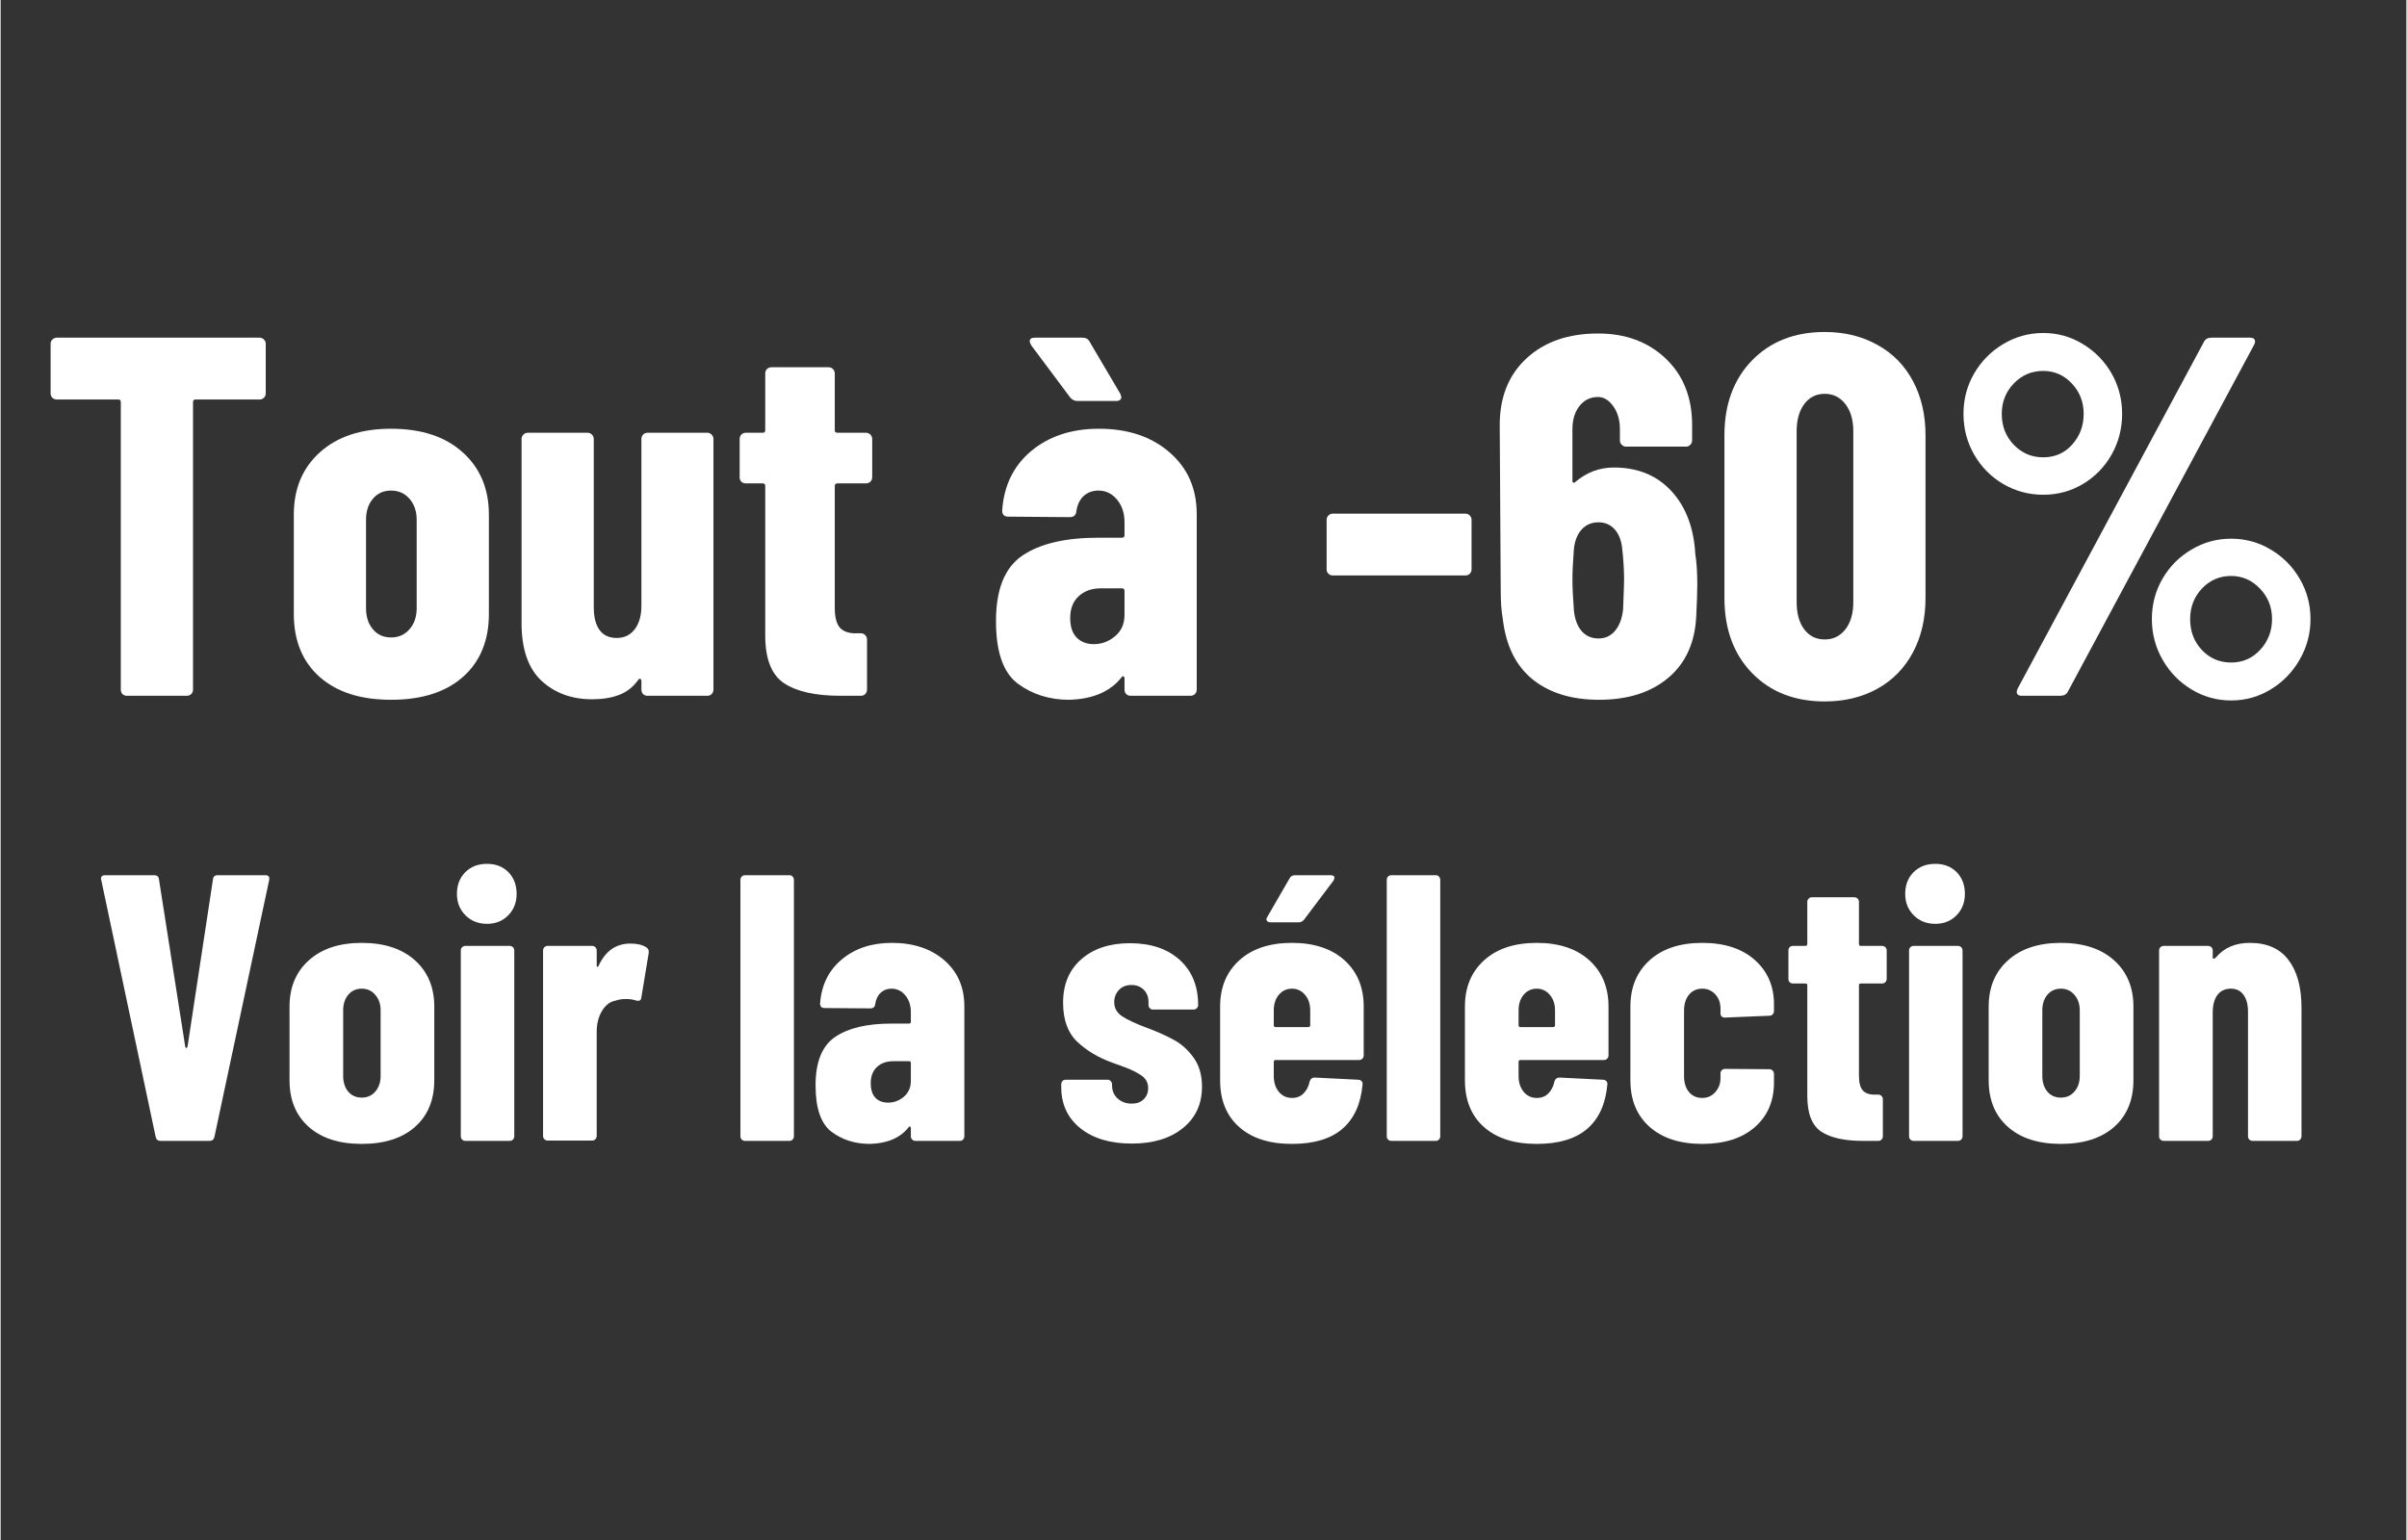 <svg xmlns="http://www.w3.org/2000/svg" xmlns:xlink="http://www.w3.org/1999/xlink" width="300" zoomAndPan="magnify" viewBox="0 0 224.88 144" height="192" preserveAspectRatio="xMidYMid meet" version="1.0"><rect x="0" y="0" width="224.88" height="144" fill="#333333" stroke="none"/><defs><g/></defs><g fill="#ffffff" fill-opacity="1"><g transform="translate(3.53, 65.059)"><g><path d="M 20.672 -33.484 C 20.828 -33.484 20.961 -33.426 21.078 -33.312 C 21.191 -33.207 21.25 -33.078 21.25 -32.922 L 21.25 -28.281 C 21.25 -28.113 21.191 -27.973 21.078 -27.859 C 20.961 -27.754 20.828 -27.703 20.672 -27.703 L 14.688 -27.703 C 14.531 -27.703 14.453 -27.625 14.453 -27.469 L 14.453 -0.578 C 14.453 -0.41 14.395 -0.27 14.281 -0.156 C 14.164 -0.051 14.031 0 13.875 0 L 8.281 0 C 8.113 0 7.973 -0.051 7.859 -0.156 C 7.754 -0.27 7.703 -0.41 7.703 -0.578 L 7.703 -27.469 C 7.703 -27.625 7.625 -27.703 7.469 -27.703 L 1.719 -27.703 C 1.562 -27.703 1.426 -27.754 1.312 -27.859 C 1.195 -27.973 1.141 -28.113 1.141 -28.281 L 1.141 -32.922 C 1.141 -33.078 1.195 -33.207 1.312 -33.312 C 1.426 -33.426 1.562 -33.484 1.719 -33.484 Z M 20.672 -33.484 "/></g></g></g><g fill="#ffffff" fill-opacity="1"><g transform="translate(25.921, 65.059)"><g><path d="M 10.578 0.375 C 7.734 0.375 5.504 -0.336 3.891 -1.766 C 2.285 -3.203 1.484 -5.164 1.484 -7.656 L 1.484 -16.938 C 1.484 -19.363 2.297 -21.305 3.922 -22.766 C 5.547 -24.234 7.766 -24.969 10.578 -24.969 C 13.41 -24.969 15.641 -24.234 17.266 -22.766 C 18.898 -21.305 19.719 -19.363 19.719 -16.938 L 19.719 -7.656 C 19.719 -5.164 18.91 -3.203 17.297 -1.766 C 15.68 -0.336 13.441 0.375 10.578 0.375 Z M 10.578 -5.453 C 11.273 -5.453 11.848 -5.707 12.297 -6.219 C 12.742 -6.727 12.969 -7.383 12.969 -8.188 L 12.969 -16.453 C 12.969 -17.254 12.742 -17.91 12.297 -18.422 C 11.848 -18.93 11.273 -19.188 10.578 -19.188 C 9.867 -19.188 9.301 -18.93 8.875 -18.422 C 8.445 -17.91 8.234 -17.254 8.234 -16.453 L 8.234 -8.188 C 8.234 -7.383 8.445 -6.727 8.875 -6.219 C 9.301 -5.707 9.867 -5.453 10.578 -5.453 Z M 10.578 -5.453 "/></g></g></g><g fill="#ffffff" fill-opacity="1"><g transform="translate(47.069, 65.059)"><g><path d="M 12.828 -24.016 C 12.828 -24.172 12.879 -24.305 12.984 -24.422 C 13.098 -24.535 13.234 -24.594 13.391 -24.594 L 19 -24.594 C 19.156 -24.594 19.285 -24.535 19.391 -24.422 C 19.504 -24.305 19.562 -24.172 19.562 -24.016 L 19.562 -0.578 C 19.562 -0.41 19.504 -0.27 19.391 -0.156 C 19.285 -0.051 19.156 0 19 0 L 13.391 0 C 13.234 0 13.098 -0.051 12.984 -0.156 C 12.879 -0.27 12.828 -0.41 12.828 -0.578 L 12.828 -1.391 C 12.828 -1.484 12.789 -1.547 12.719 -1.578 C 12.656 -1.609 12.594 -1.578 12.531 -1.484 C 12.051 -0.816 11.453 -0.348 10.734 -0.078 C 10.023 0.191 9.191 0.328 8.234 0.328 C 6.316 0.328 4.734 -0.25 3.484 -1.406 C 2.242 -2.57 1.625 -4.367 1.625 -6.797 L 1.625 -24.016 C 1.625 -24.172 1.68 -24.305 1.797 -24.422 C 1.91 -24.535 2.047 -24.594 2.203 -24.594 L 7.797 -24.594 C 7.953 -24.594 8.086 -24.535 8.203 -24.422 C 8.316 -24.305 8.375 -24.172 8.375 -24.016 L 8.375 -8.281 C 8.375 -7.352 8.555 -6.641 8.922 -6.141 C 9.285 -5.648 9.82 -5.406 10.531 -5.406 C 11.227 -5.406 11.785 -5.676 12.203 -6.219 C 12.617 -6.758 12.828 -7.492 12.828 -8.422 Z M 12.828 -24.016 "/></g></g></g><g fill="#ffffff" fill-opacity="1"><g transform="translate(68.456, 65.059)"><g><path d="M 13.016 -20.422 C 13.016 -20.266 12.957 -20.129 12.844 -20.016 C 12.727 -19.91 12.594 -19.859 12.438 -19.859 L 9.766 -19.859 C 9.598 -19.859 9.516 -19.773 9.516 -19.609 L 9.516 -8.234 C 9.516 -7.305 9.691 -6.664 10.047 -6.312 C 10.398 -5.969 10.926 -5.812 11.625 -5.844 L 11.953 -5.844 C 12.117 -5.844 12.254 -5.785 12.359 -5.672 C 12.473 -5.555 12.531 -5.422 12.531 -5.266 L 12.531 -0.578 C 12.531 -0.41 12.473 -0.27 12.359 -0.156 C 12.254 -0.051 12.117 0 11.953 0 L 10.047 0 C 7.711 0 5.957 -0.391 4.781 -1.172 C 3.602 -1.953 3.016 -3.441 3.016 -5.641 L 3.016 -19.609 C 3.016 -19.773 2.938 -19.859 2.781 -19.859 L 1.203 -19.859 C 1.035 -19.859 0.895 -19.91 0.781 -20.016 C 0.676 -20.129 0.625 -20.266 0.625 -20.422 L 0.625 -24.016 C 0.625 -24.172 0.676 -24.305 0.781 -24.422 C 0.895 -24.535 1.035 -24.594 1.203 -24.594 L 2.781 -24.594 C 2.938 -24.594 3.016 -24.672 3.016 -24.828 L 3.016 -30.141 C 3.016 -30.297 3.066 -30.43 3.172 -30.547 C 3.285 -30.66 3.426 -30.719 3.594 -30.719 L 8.953 -30.719 C 9.109 -30.719 9.238 -30.66 9.344 -30.547 C 9.457 -30.43 9.516 -30.297 9.516 -30.141 L 9.516 -24.828 C 9.516 -24.672 9.598 -24.594 9.766 -24.594 L 12.438 -24.594 C 12.594 -24.594 12.727 -24.535 12.844 -24.422 C 12.957 -24.305 13.016 -24.172 13.016 -24.016 Z M 13.016 -20.422 "/></g></g></g><g fill="#ffffff" fill-opacity="1"><g transform="translate(82.379, 65.059)"><g/></g></g><g fill="#ffffff" fill-opacity="1"><g transform="translate(91.948, 65.059)"><g><path d="M 10.719 -24.969 C 13.426 -24.969 15.625 -24.234 17.312 -22.766 C 19.008 -21.305 19.859 -19.379 19.859 -16.984 L 19.859 -0.578 C 19.859 -0.41 19.801 -0.27 19.688 -0.156 C 19.57 -0.051 19.438 0 19.281 0 L 13.688 0 C 13.52 0 13.379 -0.051 13.266 -0.156 C 13.16 -0.27 13.109 -0.41 13.109 -0.578 L 13.109 -1.625 C 13.109 -1.719 13.078 -1.781 13.016 -1.812 C 12.953 -1.844 12.891 -1.812 12.828 -1.719 C 11.773 -0.383 10.145 0.312 7.938 0.375 C 6.094 0.375 4.488 -0.129 3.125 -1.141 C 1.77 -2.16 1.094 -4.109 1.094 -6.984 C 1.094 -9.953 1.914 -11.992 3.562 -13.109 C 5.207 -14.223 7.578 -14.781 10.672 -14.781 L 12.875 -14.781 C 13.031 -14.781 13.109 -14.859 13.109 -15.016 L 13.109 -16.219 C 13.109 -17.082 12.875 -17.789 12.406 -18.344 C 11.945 -18.906 11.367 -19.188 10.672 -19.188 C 10.129 -19.188 9.672 -19.02 9.297 -18.688 C 8.93 -18.352 8.703 -17.879 8.609 -17.266 C 8.578 -16.891 8.367 -16.703 7.984 -16.703 L 2.25 -16.75 C 1.863 -16.75 1.672 -16.938 1.672 -17.312 C 1.828 -19.645 2.734 -21.504 4.391 -22.891 C 6.055 -24.273 8.164 -24.969 10.719 -24.969 Z M 10.234 -4.828 C 10.973 -4.828 11.633 -5.07 12.219 -5.562 C 12.812 -6.062 13.109 -6.727 13.109 -7.562 L 13.109 -9.812 C 13.109 -9.969 13.031 -10.047 12.875 -10.047 L 10.906 -10.047 C 10.039 -10.047 9.344 -9.797 8.812 -9.297 C 8.289 -8.805 8.031 -8.129 8.031 -7.266 C 8.031 -6.473 8.227 -5.867 8.625 -5.453 C 9.031 -5.035 9.566 -4.828 10.234 -4.828 Z M 12.812 -27.938 C 12.812 -27.688 12.641 -27.562 12.297 -27.562 L 8.703 -27.562 C 8.441 -27.562 8.219 -27.672 8.031 -27.891 L 4.391 -32.766 C 4.297 -32.93 4.25 -33.062 4.25 -33.156 C 4.25 -33.375 4.41 -33.484 4.734 -33.484 L 9.172 -33.484 C 9.492 -33.484 9.719 -33.359 9.844 -33.109 L 12.719 -28.234 Z M 12.812 -27.938 "/></g></g></g><g fill="#ffffff" fill-opacity="1"><g transform="translate(113.24, 65.059)"><g/></g></g><g fill="#ffffff" fill-opacity="1"><g transform="translate(122.809, 65.059)"><g><path d="M 1.719 -11.25 C 1.562 -11.25 1.426 -11.301 1.312 -11.406 C 1.195 -11.52 1.141 -11.656 1.141 -11.812 L 1.141 -16.453 C 1.141 -16.617 1.195 -16.754 1.312 -16.859 C 1.426 -16.973 1.562 -17.031 1.719 -17.031 L 14.109 -17.031 C 14.273 -17.031 14.41 -16.973 14.516 -16.859 C 14.629 -16.754 14.688 -16.617 14.688 -16.453 L 14.688 -11.812 C 14.688 -11.656 14.629 -11.52 14.516 -11.406 C 14.41 -11.301 14.273 -11.25 14.109 -11.25 Z M 1.719 -11.25 "/></g></g></g><g fill="#ffffff" fill-opacity="1"><g transform="translate(138.646, 65.059)"><g><path d="M 19.766 -13.25 C 19.891 -12.488 19.953 -11.551 19.953 -10.438 C 19.953 -9.727 19.922 -8.77 19.859 -7.562 C 19.766 -5.039 18.898 -3.086 17.266 -1.703 C 15.641 -0.316 13.473 0.375 10.766 0.375 C 8.211 0.375 6.145 -0.258 4.562 -1.531 C 2.988 -2.801 2.055 -4.695 1.766 -7.219 C 1.641 -7.895 1.578 -8.773 1.578 -9.859 L 1.484 -25.312 C 1.484 -27.926 2.316 -30.004 3.984 -31.547 C 5.66 -33.098 7.891 -33.875 10.672 -33.875 C 13.254 -33.875 15.363 -33.094 17 -31.531 C 18.645 -29.969 19.469 -27.895 19.469 -25.312 L 19.469 -23.875 C 19.469 -23.719 19.41 -23.582 19.297 -23.469 C 19.191 -23.352 19.055 -23.297 18.891 -23.297 L 13.297 -23.297 C 13.141 -23.297 13.004 -23.352 12.891 -23.469 C 12.773 -23.582 12.719 -23.719 12.719 -23.875 L 12.719 -24.922 C 12.719 -25.785 12.508 -26.504 12.094 -27.078 C 11.688 -27.648 11.211 -27.938 10.672 -27.938 C 9.961 -27.938 9.383 -27.656 8.938 -27.094 C 8.5 -26.539 8.281 -25.816 8.281 -24.922 L 8.281 -20.094 C 8.281 -20 8.312 -19.941 8.375 -19.922 C 8.438 -19.91 8.5 -19.938 8.562 -20 C 9.613 -20.895 10.812 -21.344 12.156 -21.344 C 14.383 -21.344 16.176 -20.609 17.531 -19.141 C 18.883 -17.672 19.629 -15.707 19.766 -13.25 Z M 13.016 -8.078 C 13.078 -9.609 13.109 -10.551 13.109 -10.906 C 13.109 -11.77 13.047 -12.758 12.922 -13.875 C 12.828 -14.602 12.586 -15.176 12.203 -15.594 C 11.816 -16.008 11.32 -16.219 10.719 -16.219 C 10.082 -16.219 9.562 -16 9.156 -15.562 C 8.758 -15.133 8.516 -14.539 8.422 -13.781 C 8.328 -12.531 8.281 -11.57 8.281 -10.906 C 8.281 -10.145 8.328 -9.156 8.422 -7.938 C 8.516 -7.113 8.758 -6.477 9.156 -6.031 C 9.562 -5.582 10.082 -5.359 10.719 -5.359 C 11.352 -5.359 11.867 -5.598 12.266 -6.078 C 12.672 -6.555 12.922 -7.223 13.016 -8.078 Z M 13.016 -8.078 "/></g></g></g><g fill="#ffffff" fill-opacity="1"><g transform="translate(159.698, 65.059)"><g><path d="M 10.812 0.531 C 8.008 0.531 5.742 -0.352 4.016 -2.125 C 2.297 -3.895 1.438 -6.234 1.438 -9.141 L 1.438 -24.359 C 1.438 -27.254 2.297 -29.586 4.016 -31.359 C 5.742 -33.129 8.008 -34.016 10.812 -34.016 C 12.664 -34.016 14.305 -33.613 15.734 -32.812 C 17.172 -32.02 18.281 -30.891 19.062 -29.422 C 19.844 -27.953 20.234 -26.266 20.234 -24.359 L 20.234 -9.141 C 20.234 -7.223 19.844 -5.531 19.062 -4.062 C 18.281 -2.594 17.172 -1.457 15.734 -0.656 C 14.305 0.133 12.664 0.531 10.812 0.531 Z M 10.812 -5.266 C 11.613 -5.266 12.258 -5.582 12.75 -6.219 C 13.238 -6.852 13.484 -7.695 13.484 -8.75 L 13.484 -24.734 C 13.484 -25.785 13.238 -26.629 12.75 -27.266 C 12.258 -27.91 11.613 -28.234 10.812 -28.234 C 10.008 -28.234 9.367 -27.91 8.891 -27.266 C 8.422 -26.629 8.188 -25.785 8.188 -24.734 L 8.188 -8.75 C 8.188 -7.695 8.422 -6.852 8.891 -6.219 C 9.367 -5.582 10.008 -5.266 10.812 -5.266 Z M 10.812 -5.266 "/></g></g></g><g fill="#ffffff" fill-opacity="1"><g transform="translate(181.372, 65.059)"><g><path d="M 9.562 -18.797 C 8.227 -18.797 6.984 -19.129 5.828 -19.797 C 4.68 -20.473 3.773 -21.391 3.109 -22.547 C 2.441 -23.711 2.109 -24.984 2.109 -26.359 C 2.109 -27.734 2.441 -28.992 3.109 -30.141 C 3.773 -31.285 4.68 -32.203 5.828 -32.891 C 6.984 -33.578 8.227 -33.922 9.562 -33.922 C 10.906 -33.922 12.141 -33.578 13.266 -32.891 C 14.398 -32.203 15.297 -31.285 15.953 -30.141 C 16.609 -28.992 16.938 -27.734 16.938 -26.359 C 16.938 -24.984 16.609 -23.711 15.953 -22.547 C 15.297 -21.391 14.398 -20.473 13.266 -19.797 C 12.141 -19.129 10.906 -18.797 9.562 -18.797 Z M 7.562 0 C 7.332 0 7.188 -0.062 7.125 -0.188 C 7.062 -0.312 7.078 -0.473 7.172 -0.672 L 24.594 -33.109 C 24.719 -33.359 24.957 -33.484 25.312 -33.484 L 28.891 -33.484 C 29.117 -33.484 29.266 -33.422 29.328 -33.297 C 29.391 -33.172 29.375 -33.016 29.281 -32.828 L 11.859 -0.375 C 11.734 -0.125 11.492 0 11.141 0 Z M 9.562 -22.297 C 10.656 -22.297 11.555 -22.691 12.266 -23.484 C 12.984 -24.285 13.344 -25.242 13.344 -26.359 C 13.344 -27.473 12.973 -28.422 12.234 -29.203 C 11.504 -29.984 10.613 -30.375 9.562 -30.375 C 8.477 -30.375 7.562 -29.984 6.812 -29.203 C 6.062 -28.422 5.688 -27.473 5.688 -26.359 C 5.688 -25.211 6.062 -24.25 6.812 -23.469 C 7.562 -22.688 8.477 -22.297 9.562 -22.297 Z M 27.125 0.438 C 25.789 0.438 24.555 0.094 23.422 -0.594 C 22.285 -1.281 21.383 -2.207 20.719 -3.375 C 20.051 -4.539 19.719 -5.805 19.719 -7.172 C 19.719 -8.547 20.051 -9.805 20.719 -10.953 C 21.383 -12.098 22.285 -13.004 23.422 -13.672 C 24.555 -14.348 25.789 -14.688 27.125 -14.688 C 28.469 -14.688 29.703 -14.348 30.828 -13.672 C 31.961 -13.004 32.863 -12.098 33.531 -10.953 C 34.207 -9.805 34.547 -8.547 34.547 -7.172 C 34.547 -5.805 34.207 -4.539 33.531 -3.375 C 32.863 -2.207 31.961 -1.281 30.828 -0.594 C 29.703 0.094 28.469 0.438 27.125 0.438 Z M 27.125 -3.109 C 28.207 -3.109 29.113 -3.504 29.844 -4.297 C 30.582 -5.098 30.953 -6.055 30.953 -7.172 C 30.953 -8.285 30.578 -9.234 29.828 -10.016 C 29.078 -10.805 28.176 -11.203 27.125 -11.203 C 26.039 -11.203 25.129 -10.805 24.391 -10.016 C 23.66 -9.234 23.297 -8.285 23.297 -7.172 C 23.297 -6.023 23.66 -5.062 24.391 -4.281 C 25.129 -3.5 26.039 -3.109 27.125 -3.109 Z M 27.125 -3.109 "/></g></g></g><g fill="#ffffff" fill-opacity="1"><g transform="translate(218.032, 65.059)"><g/></g></g><g fill="#ffffff" fill-opacity="1"><g transform="translate(112.397, 113.033)"><g/></g></g><g fill="#ffffff" fill-opacity="1"><g transform="translate(8.597, 106.681)"><g><path d="M 6.359 0 C 6.098 0 5.941 -0.129 5.891 -0.391 L 0.812 -24.375 L 0.781 -24.516 C 0.781 -24.734 0.91 -24.844 1.172 -24.844 L 5.75 -24.844 C 6.031 -24.844 6.18 -24.711 6.203 -24.453 L 8.656 -8.828 C 8.676 -8.734 8.707 -8.688 8.75 -8.688 C 8.801 -8.688 8.844 -8.734 8.875 -8.828 L 11.25 -24.453 C 11.27 -24.711 11.422 -24.844 11.703 -24.844 L 16.141 -24.844 C 16.453 -24.844 16.57 -24.688 16.5 -24.375 L 11.391 -0.391 C 11.336 -0.129 11.18 0 10.922 0 Z M 6.359 0 "/></g></g></g><g fill="#ffffff" fill-opacity="1"><g transform="translate(25.91, 106.681)"><g><path d="M 7.844 0.281 C 5.738 0.281 4.086 -0.25 2.891 -1.312 C 1.691 -2.375 1.094 -3.828 1.094 -5.672 L 1.094 -12.562 C 1.094 -14.363 1.695 -15.805 2.906 -16.891 C 4.113 -17.973 5.758 -18.516 7.844 -18.516 C 9.945 -18.516 11.602 -17.973 12.812 -16.891 C 14.02 -15.805 14.625 -14.363 14.625 -12.562 L 14.625 -5.672 C 14.625 -3.828 14.023 -2.375 12.828 -1.312 C 11.629 -0.25 9.969 0.281 7.844 0.281 Z M 7.844 -4.047 C 8.363 -4.047 8.785 -4.234 9.109 -4.609 C 9.441 -4.992 9.609 -5.477 9.609 -6.062 L 9.609 -12.203 C 9.609 -12.797 9.441 -13.281 9.109 -13.656 C 8.785 -14.039 8.363 -14.234 7.844 -14.234 C 7.32 -14.234 6.898 -14.039 6.578 -13.656 C 6.266 -13.281 6.109 -12.797 6.109 -12.203 L 6.109 -6.062 C 6.109 -5.477 6.266 -4.992 6.578 -4.609 C 6.898 -4.234 7.32 -4.047 7.844 -4.047 Z M 7.844 -4.047 "/></g></g></g><g fill="#ffffff" fill-opacity="1"><g transform="translate(41.591, 106.681)"><g><path d="M 3.875 -20.297 C 3.062 -20.297 2.391 -20.562 1.859 -21.094 C 1.328 -21.625 1.062 -22.289 1.062 -23.094 C 1.062 -23.926 1.32 -24.602 1.844 -25.125 C 2.363 -25.645 3.039 -25.906 3.875 -25.906 C 4.695 -25.906 5.363 -25.645 5.875 -25.125 C 6.383 -24.602 6.641 -23.926 6.641 -23.094 C 6.641 -22.289 6.379 -21.625 5.859 -21.094 C 5.336 -20.562 4.676 -20.297 3.875 -20.297 Z M 1.844 0 C 1.727 0 1.629 -0.039 1.547 -0.125 C 1.461 -0.207 1.422 -0.305 1.422 -0.422 L 1.422 -17.812 C 1.422 -17.926 1.461 -18.023 1.547 -18.109 C 1.629 -18.191 1.727 -18.234 1.844 -18.234 L 6 -18.234 C 6.113 -18.234 6.211 -18.191 6.297 -18.109 C 6.379 -18.023 6.422 -17.926 6.422 -17.812 L 6.422 -0.422 C 6.422 -0.305 6.379 -0.207 6.297 -0.125 C 6.211 -0.039 6.113 0 6 0 Z M 1.844 0 "/></g></g></g><g fill="#ffffff" fill-opacity="1"><g transform="translate(49.36, 106.681)"><g><path d="M 9.516 -18.453 C 10.148 -18.453 10.645 -18.332 11 -18.094 C 11.188 -17.977 11.258 -17.801 11.219 -17.562 L 10.531 -13.406 C 10.508 -13.145 10.348 -13.051 10.047 -13.125 C 9.785 -13.219 9.461 -13.266 9.078 -13.266 C 8.723 -13.266 8.414 -13.219 8.156 -13.125 C 7.613 -13.031 7.176 -12.703 6.844 -12.141 C 6.52 -11.586 6.359 -10.945 6.359 -10.219 L 6.359 -0.469 C 6.359 -0.344 6.316 -0.238 6.234 -0.156 C 6.148 -0.07 6.047 -0.031 5.922 -0.031 L 1.781 -0.031 C 1.656 -0.031 1.551 -0.07 1.469 -0.156 C 1.383 -0.238 1.344 -0.344 1.344 -0.469 L 1.344 -17.812 C 1.344 -17.926 1.383 -18.023 1.469 -18.109 C 1.551 -18.191 1.656 -18.234 1.781 -18.234 L 5.922 -18.234 C 6.047 -18.234 6.148 -18.191 6.234 -18.109 C 6.316 -18.023 6.359 -17.926 6.359 -17.812 L 6.359 -16.422 C 6.359 -16.328 6.375 -16.273 6.406 -16.266 C 6.438 -16.254 6.477 -16.285 6.531 -16.359 C 7.164 -17.754 8.16 -18.453 9.516 -18.453 Z M 9.516 -18.453 "/></g></g></g><g fill="#ffffff" fill-opacity="1"><g transform="translate(60.855, 106.681)"><g/></g></g><g fill="#ffffff" fill-opacity="1"><g transform="translate(67.95, 106.681)"><g><path d="M 1.625 0 C 1.508 0 1.41 -0.039 1.328 -0.125 C 1.242 -0.207 1.203 -0.305 1.203 -0.422 L 1.203 -24.406 C 1.203 -24.531 1.242 -24.633 1.328 -24.719 C 1.41 -24.801 1.508 -24.844 1.625 -24.844 L 5.781 -24.844 C 5.906 -24.844 6.004 -24.801 6.078 -24.719 C 6.16 -24.633 6.203 -24.531 6.203 -24.406 L 6.203 -0.422 C 6.203 -0.305 6.16 -0.207 6.078 -0.125 C 6.004 -0.039 5.906 0 5.781 0 Z M 1.625 0 "/></g></g></g><g fill="#ffffff" fill-opacity="1"><g transform="translate(75.365, 106.681)"><g><path d="M 7.953 -18.516 C 9.961 -18.516 11.594 -17.973 12.844 -16.891 C 14.094 -15.805 14.719 -14.375 14.719 -12.594 L 14.719 -0.422 C 14.719 -0.305 14.676 -0.207 14.594 -0.125 C 14.52 -0.039 14.422 0 14.297 0 L 10.156 0 C 10.031 0 9.926 -0.039 9.844 -0.125 C 9.758 -0.207 9.719 -0.305 9.719 -0.422 L 9.719 -1.203 C 9.719 -1.273 9.691 -1.32 9.641 -1.344 C 9.598 -1.375 9.555 -1.352 9.516 -1.281 C 8.734 -0.281 7.523 0.238 5.891 0.281 C 4.516 0.281 3.32 -0.094 2.312 -0.844 C 1.312 -1.602 0.812 -3.051 0.812 -5.188 C 0.812 -7.383 1.422 -8.895 2.641 -9.719 C 3.859 -10.551 5.613 -10.969 7.906 -10.969 L 9.547 -10.969 C 9.66 -10.969 9.719 -11.023 9.719 -11.141 L 9.719 -12.031 C 9.719 -12.664 9.547 -13.191 9.203 -13.609 C 8.859 -14.023 8.426 -14.234 7.906 -14.234 C 7.508 -14.234 7.176 -14.109 6.906 -13.859 C 6.633 -13.609 6.461 -13.258 6.391 -12.812 C 6.367 -12.531 6.211 -12.391 5.922 -12.391 L 1.672 -12.422 C 1.379 -12.422 1.234 -12.562 1.234 -12.844 C 1.359 -14.57 2.035 -15.945 3.266 -16.969 C 4.492 -18 6.055 -18.516 7.953 -18.516 Z M 7.594 -3.578 C 8.133 -3.578 8.625 -3.758 9.062 -4.125 C 9.5 -4.5 9.719 -4.992 9.719 -5.609 L 9.719 -7.281 C 9.719 -7.395 9.66 -7.453 9.547 -7.453 L 8.094 -7.453 C 7.445 -7.453 6.93 -7.27 6.547 -6.906 C 6.16 -6.539 5.969 -6.035 5.969 -5.391 C 5.969 -4.797 6.113 -4.344 6.406 -4.031 C 6.695 -3.727 7.094 -3.578 7.594 -3.578 Z M 7.594 -3.578 "/></g></g></g><g fill="#ffffff" fill-opacity="1"><g transform="translate(91.188, 106.681)"><g/></g></g><g fill="#ffffff" fill-opacity="1"><g transform="translate(98.283, 106.681)"><g><path d="M 7.453 0.25 C 5.441 0.25 3.836 -0.227 2.641 -1.188 C 1.453 -2.145 0.859 -3.426 0.859 -5.031 L 0.859 -5.281 C 0.859 -5.406 0.895 -5.508 0.969 -5.594 C 1.051 -5.676 1.156 -5.719 1.281 -5.719 L 5.188 -5.719 C 5.301 -5.719 5.398 -5.676 5.484 -5.594 C 5.566 -5.508 5.609 -5.406 5.609 -5.281 L 5.609 -5.188 C 5.609 -4.688 5.785 -4.273 6.141 -3.953 C 6.492 -3.641 6.93 -3.484 7.453 -3.484 C 7.922 -3.484 8.289 -3.617 8.562 -3.891 C 8.844 -4.16 8.984 -4.508 8.984 -4.938 C 8.984 -5.457 8.754 -5.863 8.297 -6.156 C 7.848 -6.445 7.348 -6.691 6.797 -6.891 C 6.242 -7.098 5.859 -7.238 5.641 -7.312 C 4.336 -7.781 3.242 -8.43 2.359 -9.266 C 1.473 -10.109 1.031 -11.328 1.031 -12.922 C 1.031 -14.641 1.598 -15.992 2.734 -16.984 C 3.867 -17.984 5.383 -18.484 7.281 -18.484 C 9.238 -18.484 10.789 -17.961 11.938 -16.922 C 13.082 -15.879 13.656 -14.473 13.656 -12.703 C 13.656 -12.586 13.613 -12.488 13.531 -12.406 C 13.445 -12.32 13.348 -12.281 13.234 -12.281 L 9.438 -12.281 C 9.32 -12.281 9.223 -12.32 9.141 -12.406 C 9.055 -12.488 9.016 -12.586 9.016 -12.703 L 9.016 -12.984 C 9.016 -13.461 8.863 -13.848 8.562 -14.141 C 8.27 -14.43 7.891 -14.578 7.422 -14.578 C 6.922 -14.578 6.523 -14.414 6.234 -14.094 C 5.953 -13.781 5.812 -13.41 5.812 -12.984 C 5.812 -12.422 6.055 -11.977 6.547 -11.656 C 7.035 -11.332 7.773 -10.984 8.766 -10.609 C 9.785 -10.234 10.656 -9.848 11.375 -9.453 C 12.094 -9.066 12.711 -8.508 13.234 -7.781 C 13.754 -7.062 14.016 -6.16 14.016 -5.078 C 14.016 -3.441 13.414 -2.145 12.219 -1.188 C 11.031 -0.227 9.441 0.25 7.453 0.25 Z M 7.453 0.25 "/></g></g></g><g fill="#ffffff" fill-opacity="1"><g transform="translate(112.9, 106.681)"><g><path d="M 14.516 -7.984 C 14.516 -7.867 14.473 -7.77 14.391 -7.688 C 14.305 -7.602 14.207 -7.562 14.094 -7.562 L 6.281 -7.562 C 6.164 -7.562 6.109 -7.5 6.109 -7.375 L 6.109 -6.062 C 6.109 -5.477 6.266 -4.988 6.578 -4.594 C 6.898 -4.207 7.312 -4.016 7.812 -4.016 C 8.258 -4.016 8.625 -4.16 8.906 -4.453 C 9.188 -4.742 9.375 -5.117 9.469 -5.578 C 9.539 -5.805 9.695 -5.922 9.938 -5.922 L 14.016 -5.719 C 14.129 -5.719 14.227 -5.676 14.312 -5.594 C 14.395 -5.508 14.426 -5.395 14.406 -5.25 C 14.238 -3.426 13.602 -2.047 12.5 -1.109 C 11.406 -0.18 9.844 0.281 7.812 0.281 C 5.707 0.281 4.062 -0.242 2.875 -1.297 C 1.688 -2.348 1.094 -3.805 1.094 -5.672 L 1.094 -12.562 C 1.094 -14.363 1.691 -15.805 2.891 -16.891 C 4.086 -17.973 5.727 -18.516 7.812 -18.516 C 9.883 -18.516 11.52 -17.973 12.719 -16.891 C 13.914 -15.805 14.516 -14.363 14.516 -12.562 Z M 7.812 -14.234 C 7.312 -14.234 6.898 -14.039 6.578 -13.656 C 6.266 -13.281 6.109 -12.797 6.109 -12.203 L 6.109 -10.828 C 6.109 -10.703 6.164 -10.641 6.281 -10.641 L 9.328 -10.641 C 9.453 -10.641 9.516 -10.703 9.516 -10.828 L 9.516 -12.203 C 9.516 -12.797 9.352 -13.281 9.031 -13.656 C 8.707 -14.039 8.301 -14.234 7.812 -14.234 Z M 5.812 -20.438 C 5.656 -20.438 5.539 -20.484 5.469 -20.578 C 5.395 -20.672 5.406 -20.789 5.5 -20.938 L 7.594 -24.562 C 7.688 -24.75 7.863 -24.844 8.125 -24.844 L 11.422 -24.844 C 11.66 -24.844 11.781 -24.758 11.781 -24.594 C 11.781 -24.52 11.742 -24.426 11.672 -24.312 L 8.938 -20.688 C 8.801 -20.52 8.633 -20.438 8.438 -20.438 Z M 5.812 -20.438 "/></g></g></g><g fill="#ffffff" fill-opacity="1"><g transform="translate(128.368, 106.681)"><g><path d="M 1.625 0 C 1.508 0 1.41 -0.039 1.328 -0.125 C 1.242 -0.207 1.203 -0.305 1.203 -0.422 L 1.203 -24.406 C 1.203 -24.531 1.242 -24.633 1.328 -24.719 C 1.41 -24.801 1.508 -24.844 1.625 -24.844 L 5.781 -24.844 C 5.906 -24.844 6.004 -24.801 6.078 -24.719 C 6.16 -24.633 6.203 -24.531 6.203 -24.406 L 6.203 -0.422 C 6.203 -0.305 6.16 -0.207 6.078 -0.125 C 6.004 -0.039 5.906 0 5.781 0 Z M 1.625 0 "/></g></g></g><g fill="#ffffff" fill-opacity="1"><g transform="translate(135.783, 106.681)"><g><path d="M 14.516 -7.984 C 14.516 -7.867 14.473 -7.77 14.391 -7.688 C 14.305 -7.602 14.207 -7.562 14.094 -7.562 L 6.281 -7.562 C 6.164 -7.562 6.109 -7.5 6.109 -7.375 L 6.109 -6.062 C 6.109 -5.477 6.266 -4.988 6.578 -4.594 C 6.898 -4.207 7.312 -4.016 7.812 -4.016 C 8.258 -4.016 8.625 -4.16 8.906 -4.453 C 9.188 -4.742 9.375 -5.117 9.469 -5.578 C 9.539 -5.805 9.695 -5.922 9.938 -5.922 L 14.016 -5.719 C 14.129 -5.719 14.227 -5.676 14.312 -5.594 C 14.395 -5.508 14.426 -5.395 14.406 -5.25 C 14.238 -3.426 13.602 -2.047 12.5 -1.109 C 11.406 -0.18 9.844 0.281 7.812 0.281 C 5.707 0.281 4.062 -0.242 2.875 -1.297 C 1.688 -2.348 1.094 -3.805 1.094 -5.672 L 1.094 -12.562 C 1.094 -14.363 1.691 -15.805 2.891 -16.891 C 4.086 -17.973 5.727 -18.516 7.812 -18.516 C 9.883 -18.516 11.52 -17.973 12.719 -16.891 C 13.914 -15.805 14.516 -14.363 14.516 -12.562 Z M 7.812 -14.234 C 7.312 -14.234 6.898 -14.039 6.578 -13.656 C 6.266 -13.281 6.109 -12.797 6.109 -12.203 L 6.109 -10.828 C 6.109 -10.703 6.164 -10.641 6.281 -10.641 L 9.328 -10.641 C 9.453 -10.641 9.516 -10.703 9.516 -10.828 L 9.516 -12.203 C 9.516 -12.797 9.352 -13.281 9.031 -13.656 C 8.707 -14.039 8.301 -14.234 7.812 -14.234 Z M 7.812 -14.234 "/></g></g></g><g fill="#ffffff" fill-opacity="1"><g transform="translate(151.251, 106.681)"><g><path d="M 7.812 0.281 C 5.727 0.281 4.086 -0.25 2.891 -1.312 C 1.691 -2.375 1.094 -3.828 1.094 -5.672 L 1.094 -12.562 C 1.094 -14.363 1.691 -15.805 2.891 -16.891 C 4.086 -17.973 5.727 -18.516 7.812 -18.516 C 9.883 -18.516 11.52 -17.984 12.719 -16.922 C 13.914 -15.859 14.516 -14.477 14.516 -12.781 L 14.516 -12.141 C 14.516 -12.016 14.473 -11.91 14.391 -11.828 C 14.305 -11.742 14.207 -11.703 14.094 -11.703 L 9.938 -11.531 C 9.656 -11.531 9.516 -11.672 9.516 -11.953 L 9.516 -12.391 C 9.516 -12.91 9.352 -13.348 9.031 -13.703 C 8.707 -14.055 8.301 -14.234 7.812 -14.234 C 7.289 -14.234 6.875 -14.039 6.562 -13.656 C 6.258 -13.281 6.109 -12.785 6.109 -12.172 L 6.109 -6.062 C 6.109 -5.445 6.258 -4.953 6.562 -4.578 C 6.875 -4.203 7.289 -4.016 7.812 -4.016 C 8.301 -4.016 8.707 -4.195 9.031 -4.562 C 9.352 -4.926 9.516 -5.359 9.516 -5.859 L 9.516 -6.312 C 9.516 -6.438 9.555 -6.535 9.641 -6.609 C 9.723 -6.691 9.82 -6.734 9.938 -6.734 L 14.094 -6.703 C 14.207 -6.703 14.305 -6.66 14.391 -6.578 C 14.473 -6.492 14.516 -6.395 14.516 -6.281 L 14.516 -5.469 C 14.516 -3.719 13.914 -2.32 12.719 -1.281 C 11.52 -0.238 9.883 0.281 7.812 0.281 Z M 7.812 0.281 "/></g></g></g><g fill="#ffffff" fill-opacity="1"><g transform="translate(166.648, 106.681)"><g><path d="M 9.656 -15.156 C 9.656 -15.031 9.613 -14.926 9.531 -14.844 C 9.445 -14.758 9.344 -14.719 9.219 -14.719 L 7.234 -14.719 C 7.117 -14.719 7.062 -14.66 7.062 -14.547 L 7.062 -6.109 C 7.062 -5.422 7.191 -4.945 7.453 -4.688 C 7.711 -4.426 8.102 -4.305 8.625 -4.328 L 8.875 -4.328 C 8.988 -4.328 9.086 -4.285 9.172 -4.203 C 9.254 -4.117 9.297 -4.02 9.297 -3.906 L 9.297 -0.422 C 9.297 -0.305 9.254 -0.207 9.172 -0.125 C 9.086 -0.039 8.988 0 8.875 0 L 7.453 0 C 5.723 0 4.422 -0.285 3.547 -0.859 C 2.672 -1.441 2.234 -2.551 2.234 -4.188 L 2.234 -14.547 C 2.234 -14.66 2.176 -14.719 2.062 -14.719 L 0.891 -14.719 C 0.766 -14.719 0.66 -14.758 0.578 -14.844 C 0.504 -14.926 0.469 -15.031 0.469 -15.156 L 0.469 -17.812 C 0.469 -17.926 0.504 -18.023 0.578 -18.109 C 0.66 -18.191 0.766 -18.234 0.891 -18.234 L 2.062 -18.234 C 2.176 -18.234 2.234 -18.297 2.234 -18.422 L 2.234 -22.359 C 2.234 -22.473 2.273 -22.57 2.359 -22.656 C 2.441 -22.738 2.539 -22.781 2.656 -22.781 L 6.641 -22.781 C 6.754 -22.781 6.852 -22.738 6.938 -22.656 C 7.02 -22.57 7.062 -22.473 7.062 -22.359 L 7.062 -18.422 C 7.062 -18.297 7.117 -18.234 7.234 -18.234 L 9.219 -18.234 C 9.344 -18.234 9.445 -18.191 9.531 -18.109 C 9.613 -18.023 9.656 -17.926 9.656 -17.812 Z M 9.656 -15.156 "/></g></g></g><g fill="#ffffff" fill-opacity="1"><g transform="translate(176.972, 106.681)"><g><path d="M 3.875 -20.297 C 3.062 -20.297 2.391 -20.562 1.859 -21.094 C 1.328 -21.625 1.062 -22.289 1.062 -23.094 C 1.062 -23.926 1.32 -24.602 1.844 -25.125 C 2.363 -25.645 3.039 -25.906 3.875 -25.906 C 4.695 -25.906 5.363 -25.645 5.875 -25.125 C 6.383 -24.602 6.641 -23.926 6.641 -23.094 C 6.641 -22.289 6.379 -21.625 5.859 -21.094 C 5.336 -20.562 4.676 -20.297 3.875 -20.297 Z M 1.844 0 C 1.727 0 1.629 -0.039 1.547 -0.125 C 1.461 -0.207 1.422 -0.305 1.422 -0.422 L 1.422 -17.812 C 1.422 -17.926 1.461 -18.023 1.547 -18.109 C 1.629 -18.191 1.727 -18.234 1.844 -18.234 L 6 -18.234 C 6.113 -18.234 6.211 -18.191 6.297 -18.109 C 6.379 -18.023 6.422 -17.926 6.422 -17.812 L 6.422 -0.422 C 6.422 -0.305 6.379 -0.207 6.297 -0.125 C 6.211 -0.039 6.113 0 6 0 Z M 1.844 0 "/></g></g></g><g fill="#ffffff" fill-opacity="1"><g transform="translate(184.742, 106.681)"><g><path d="M 7.844 0.281 C 5.738 0.281 4.086 -0.25 2.891 -1.312 C 1.691 -2.375 1.094 -3.828 1.094 -5.672 L 1.094 -12.562 C 1.094 -14.363 1.695 -15.805 2.906 -16.891 C 4.113 -17.973 5.758 -18.516 7.844 -18.516 C 9.945 -18.516 11.602 -17.973 12.812 -16.891 C 14.02 -15.805 14.625 -14.363 14.625 -12.562 L 14.625 -5.672 C 14.625 -3.828 14.023 -2.375 12.828 -1.312 C 11.629 -0.25 9.969 0.281 7.844 0.281 Z M 7.844 -4.047 C 8.363 -4.047 8.785 -4.234 9.109 -4.609 C 9.441 -4.992 9.609 -5.477 9.609 -6.062 L 9.609 -12.203 C 9.609 -12.797 9.441 -13.281 9.109 -13.656 C 8.785 -14.039 8.363 -14.234 7.844 -14.234 C 7.32 -14.234 6.898 -14.039 6.578 -13.656 C 6.266 -13.281 6.109 -12.797 6.109 -12.203 L 6.109 -6.062 C 6.109 -5.477 6.266 -4.992 6.578 -4.609 C 6.898 -4.234 7.32 -4.047 7.844 -4.047 Z M 7.844 -4.047 "/></g></g></g><g fill="#ffffff" fill-opacity="1"><g transform="translate(200.422, 106.681)"><g><path d="M 9.828 -18.516 C 11.43 -18.516 12.633 -17.984 13.438 -16.922 C 14.25 -15.859 14.656 -14.367 14.656 -12.453 L 14.656 -0.422 C 14.656 -0.305 14.613 -0.207 14.531 -0.125 C 14.445 -0.039 14.348 0 14.234 0 L 10.078 0 C 9.961 0 9.863 -0.039 9.781 -0.125 C 9.695 -0.207 9.656 -0.305 9.656 -0.422 L 9.656 -12.062 C 9.656 -12.75 9.516 -13.281 9.234 -13.656 C 8.961 -14.039 8.57 -14.234 8.062 -14.234 C 7.508 -14.234 7.086 -14.035 6.797 -13.641 C 6.504 -13.254 6.359 -12.707 6.359 -12 L 6.359 -0.422 C 6.359 -0.305 6.316 -0.207 6.234 -0.125 C 6.148 -0.039 6.047 0 5.922 0 L 1.781 0 C 1.656 0 1.551 -0.039 1.469 -0.125 C 1.383 -0.207 1.344 -0.305 1.344 -0.422 L 1.344 -17.812 C 1.344 -17.926 1.383 -18.023 1.469 -18.109 C 1.551 -18.191 1.656 -18.234 1.781 -18.234 L 5.922 -18.234 C 6.047 -18.234 6.148 -18.191 6.234 -18.109 C 6.316 -18.023 6.359 -17.926 6.359 -17.812 L 6.359 -17.141 C 6.359 -17.066 6.383 -17.031 6.438 -17.031 C 6.5 -17.031 6.578 -17.078 6.672 -17.172 C 7.43 -18.066 8.484 -18.516 9.828 -18.516 Z M 9.828 -18.516 "/></g></g></g></svg>